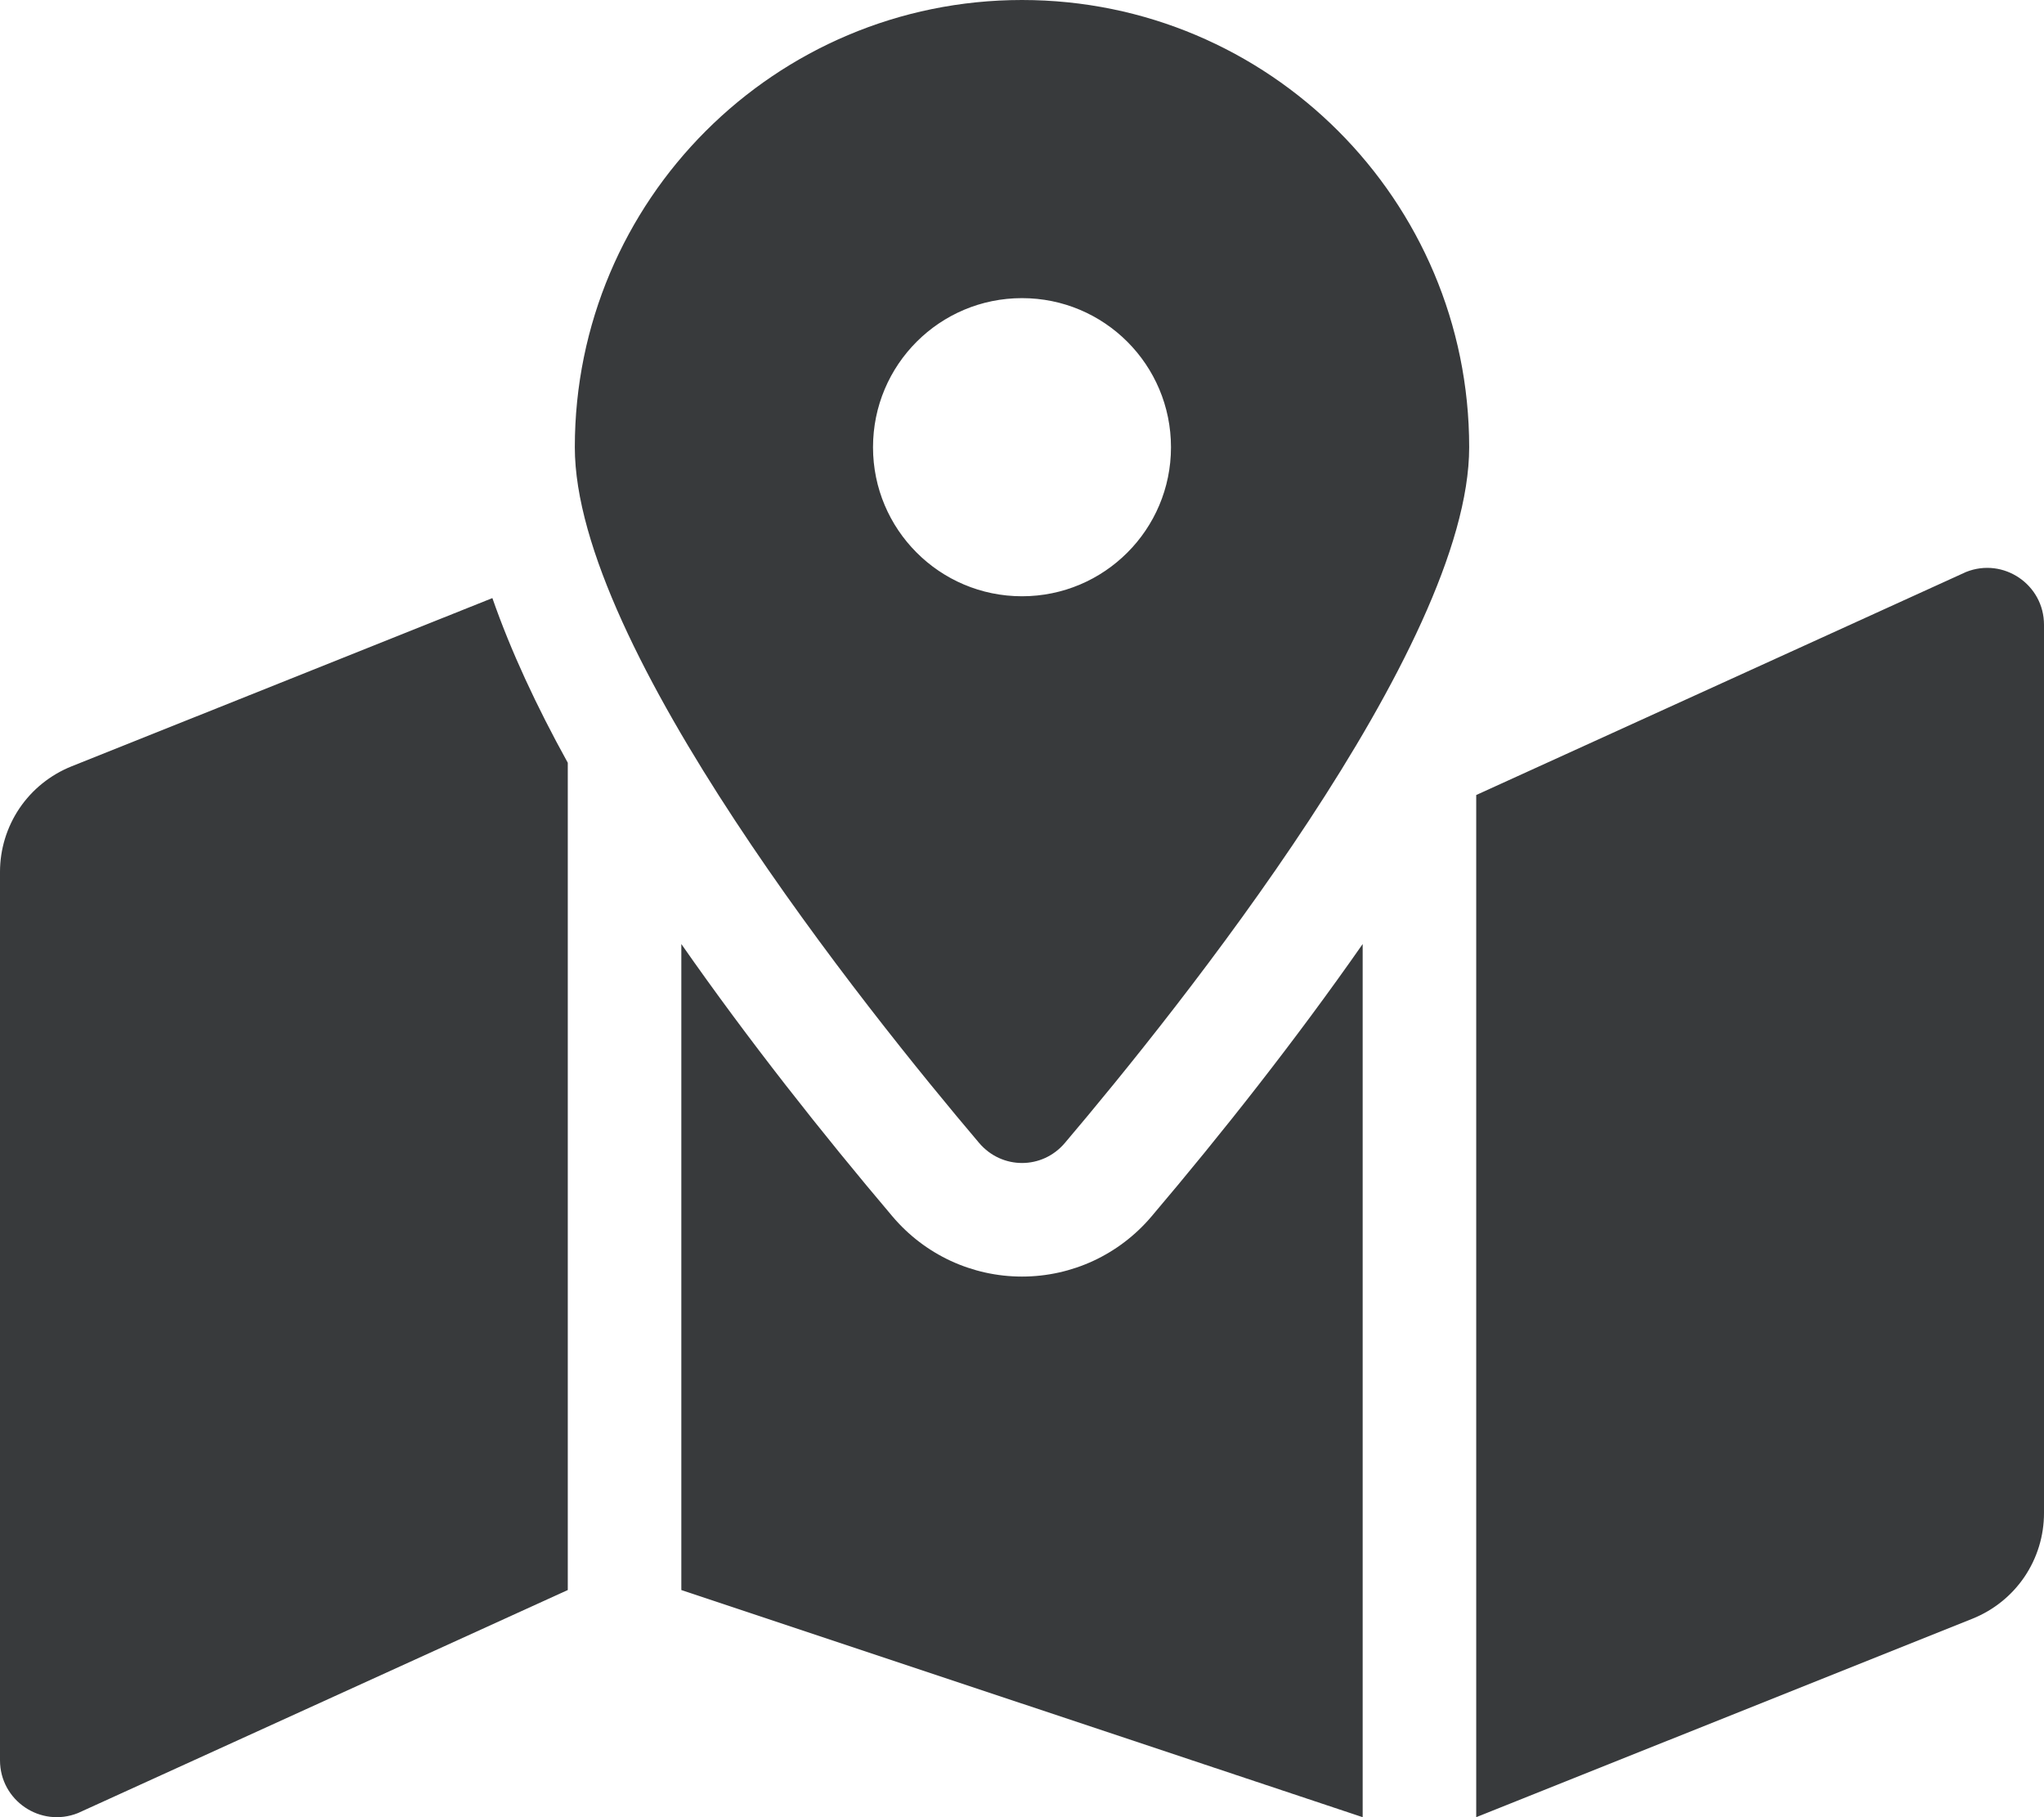 <svg width="18" height="16" viewBox="0 0 18 16" fill="none" xmlns="http://www.w3.org/2000/svg">
<path d="M9 0C6.825 0 5.062 1.763 5.062 3.938C5.062 5.696 7.636 8.9 8.622 10.063C8.822 10.299 9.179 10.299 9.378 10.063C10.364 8.9 12.938 5.696 12.938 3.938C12.938 1.763 11.175 0 9 0ZM9 5.25C8.275 5.25 7.688 4.662 7.688 3.938C7.688 3.212 8.275 2.625 9 2.625C9.725 2.625 10.312 3.212 10.312 3.938C10.312 4.662 9.725 5.25 9 5.25ZM0.629 6.748C0.443 6.823 0.284 6.951 0.172 7.116C0.06 7.282 4.4444e-05 7.477 0 7.677L0 15.499C0 15.853 0.357 16.095 0.686 15.964L5 14V6.716C4.724 6.217 4.498 5.731 4.336 5.266L0.629 6.748ZM9 11.24C8.56 11.24 8.144 11.047 7.859 10.71C7.245 9.985 6.591 9.159 6 8.312V14L12 16V8.312C11.409 9.159 10.756 9.985 10.141 10.71C9.856 11.047 9.44 11.24 9 11.24ZM17.314 5.036L13 7V16L17.371 14.252C17.557 14.177 17.716 14.049 17.828 13.884C17.94 13.718 18 13.523 18 13.323V5.501C18 5.147 17.643 4.905 17.314 5.036Z" fill="#383A3C"/>
</svg>
